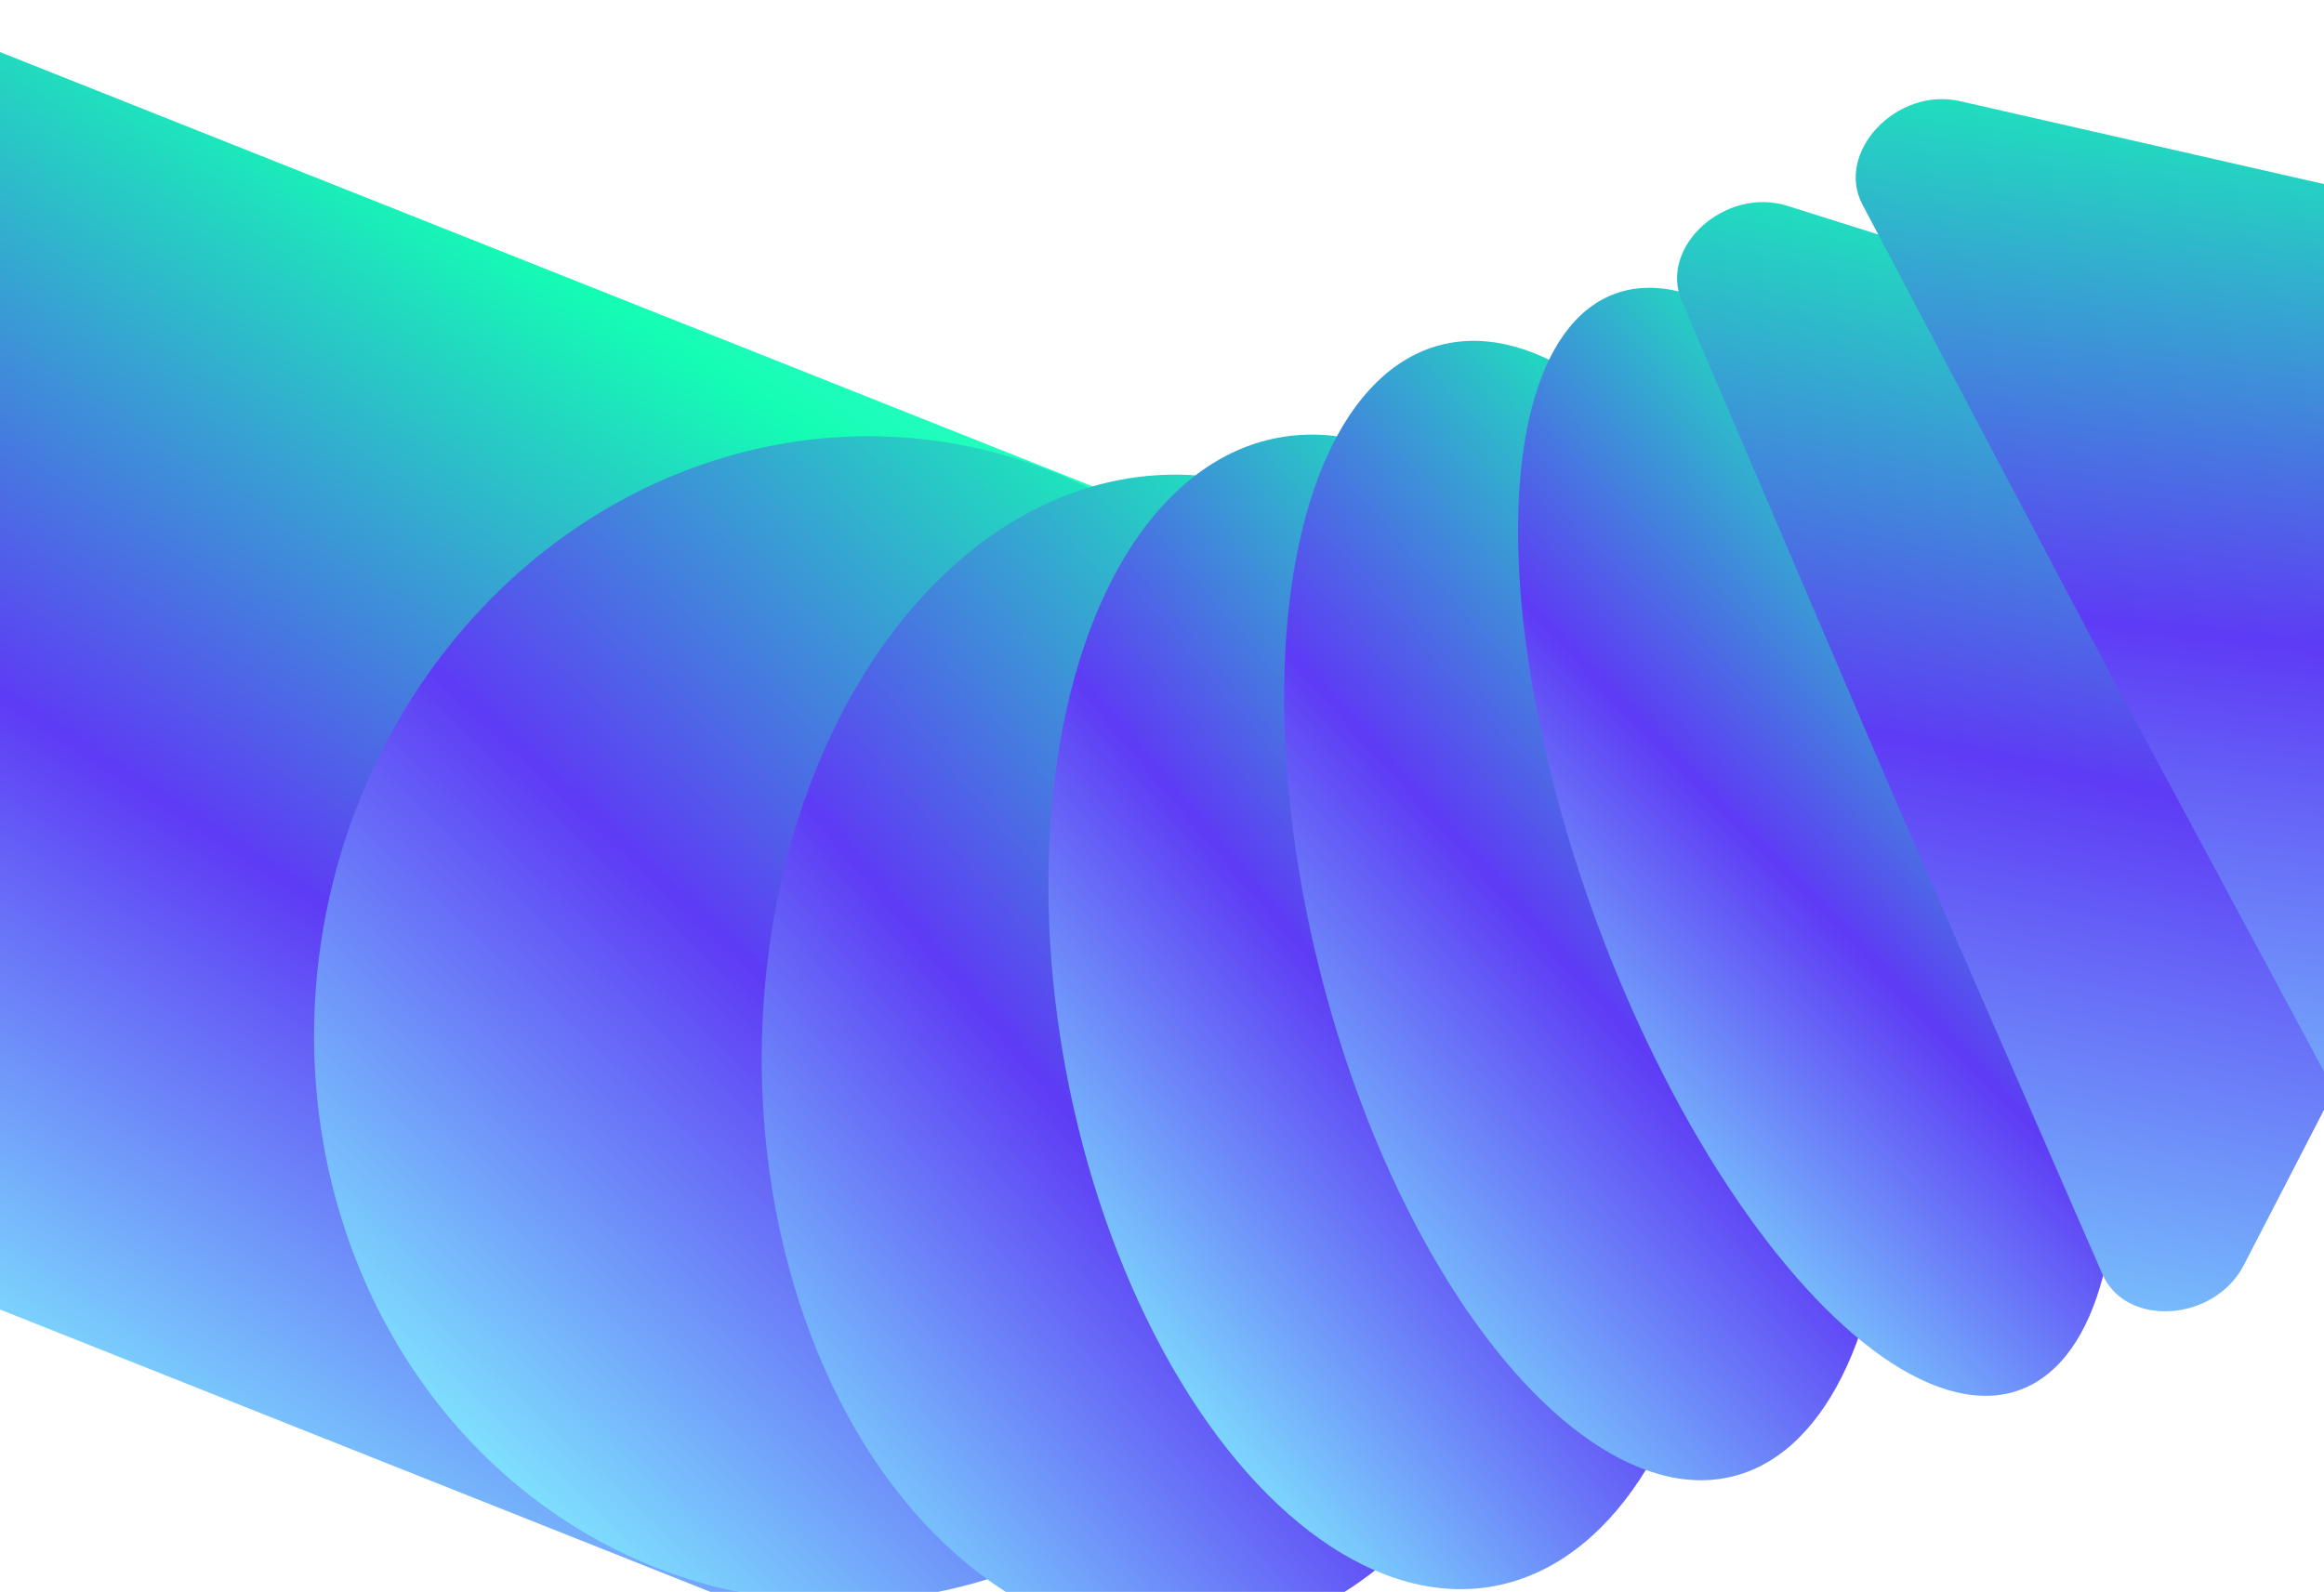 <svg xmlns="http://www.w3.org/2000/svg" width="1280" height="877" fill="none" viewBox="0 0 1280 877"><rect width="773.329" height="643.748" x="-71.857" y=".115" fill="url(#a)" rx="18" transform="rotate(21.681 -71.857 .115)"/><ellipse cx="321.874" cy="296.085" fill="url(#b)" rx="321.874" ry="296.085" transform="rotate(-79.966 232.229 -43.3)scale(-1 1)"/><ellipse cx="321.874" cy="227.771" fill="url(#c)" rx="321.874" ry="227.771" transform="matrix(0 1 1 0 419.52 261.484)"/><ellipse cx="321.874" cy="179.344" fill="url(#d)" rx="321.874" ry="179.344" transform="rotate(79.3 98.155 455.51)scale(1 -1)"/><ellipse cx="321.874" cy="150.915" fill="url(#e)" rx="321.874" ry="150.915" transform="rotate(75.451 176.29 532.357)scale(1 -1)"/><ellipse cx="321.874" cy="129.391" fill="url(#f)" rx="321.874" ry="129.391" transform="rotate(69.704 235.542 654.813)scale(1 -1)"/><path fill="url(#g)" d="M1421.58 251.309c21.07 6.647 29.93 27.948 19.79 47.577l-205.5 398.043c-16.21 31.416-65 34.595-77.88 5.075l-114.23-261.681-117.469-274.464c-12.833-29.983 24.036-63.222 58.178-52.451z"/><path fill="url(#h)" d="M1526.41 157.577c21.54 4.909 32.1 25.418 23.6 45.807L1377.6 616.836c-13.61 32.633-61.97 39.773-77.22 11.4l-135.15-251.512-139.42-263.99c-15.23-28.838 18.81-64.97 53.71-57.013z"/><defs><linearGradient id="a" x1="178.126" x2="425.419" y1="888.21" y2="-348.602" gradientUnits="userSpaceOnUse"><stop offset=".141" stop-color="#83fcff"/><stop offset=".428" stop-color="#5e3bf5"/><stop offset=".716" stop-color="#14fdb4"/><stop offset="1" stop-color="#83fcff"/></linearGradient><linearGradient id="b" x1="753.357" x2="-103.718" y1="24.439" y2="579.096" gradientUnits="userSpaceOnUse"><stop offset=".141" stop-color="#83fcff"/><stop offset=".483" stop-color="#5e3bf5"/><stop offset=".84" stop-color="#14fdb4"/><stop offset="1" stop-color="#83fcff"/></linearGradient><linearGradient id="c" x1="740.524" x2="52.049" y1="-93.033" y2="710.764" gradientUnits="userSpaceOnUse"><stop offset=".141" stop-color="#83fcff"/><stop offset=".428" stop-color="#5e3bf5"/><stop offset=".747" stop-color="#14fdb4"/><stop offset="1" stop-color="#83fcff"/></linearGradient><linearGradient id="d" x1="654.976" x2="203.631" y1="-96.858" y2="700.906" gradientUnits="userSpaceOnUse"><stop offset=".141" stop-color="#83fcff"/><stop offset=".428" stop-color="#5e3bf5"/><stop offset=".716" stop-color="#14fdb4"/><stop offset="1" stop-color="#83fcff"/></linearGradient><linearGradient id="e" x1="758.169" x2="331.2" y1="-101.025" y2="722.409" gradientUnits="userSpaceOnUse"><stop offset=".141" stop-color="#83fcff"/><stop offset=".428" stop-color="#5e3bf5"/><stop offset=".716" stop-color="#14fdb4"/><stop offset="1" stop-color="#83fcff"/></linearGradient><linearGradient id="f" x1="758.169" x2="425.639" y1="-86.617" y2="661.364" gradientUnits="userSpaceOnUse"><stop offset=".141" stop-color="#83fcff"/><stop offset=".428" stop-color="#5e3bf5"/><stop offset=".716" stop-color="#14fdb4"/><stop offset="1" stop-color="#83fcff"/></linearGradient><linearGradient id="g" x1="1292.35" x2="1508.67" y1="891.298" y2="-174.948" gradientUnits="userSpaceOnUse"><stop stop-color="#83fcff"/><stop offset=".391" stop-color="#5e3bf5"/><stop offset=".694" stop-color="#14fdb4"/><stop offset="1" stop-color="#83fcff"/></linearGradient><linearGradient id="h" x1="1449.71" x2="1578.5" y1="805.963" y2="-274.355" gradientUnits="userSpaceOnUse"><stop stop-color="#83fcff"/><stop offset=".391" stop-color="#5e3bf5"/><stop offset=".694" stop-color="#14fdb4"/><stop offset="1" stop-color="#83fcff"/></linearGradient></defs></svg>